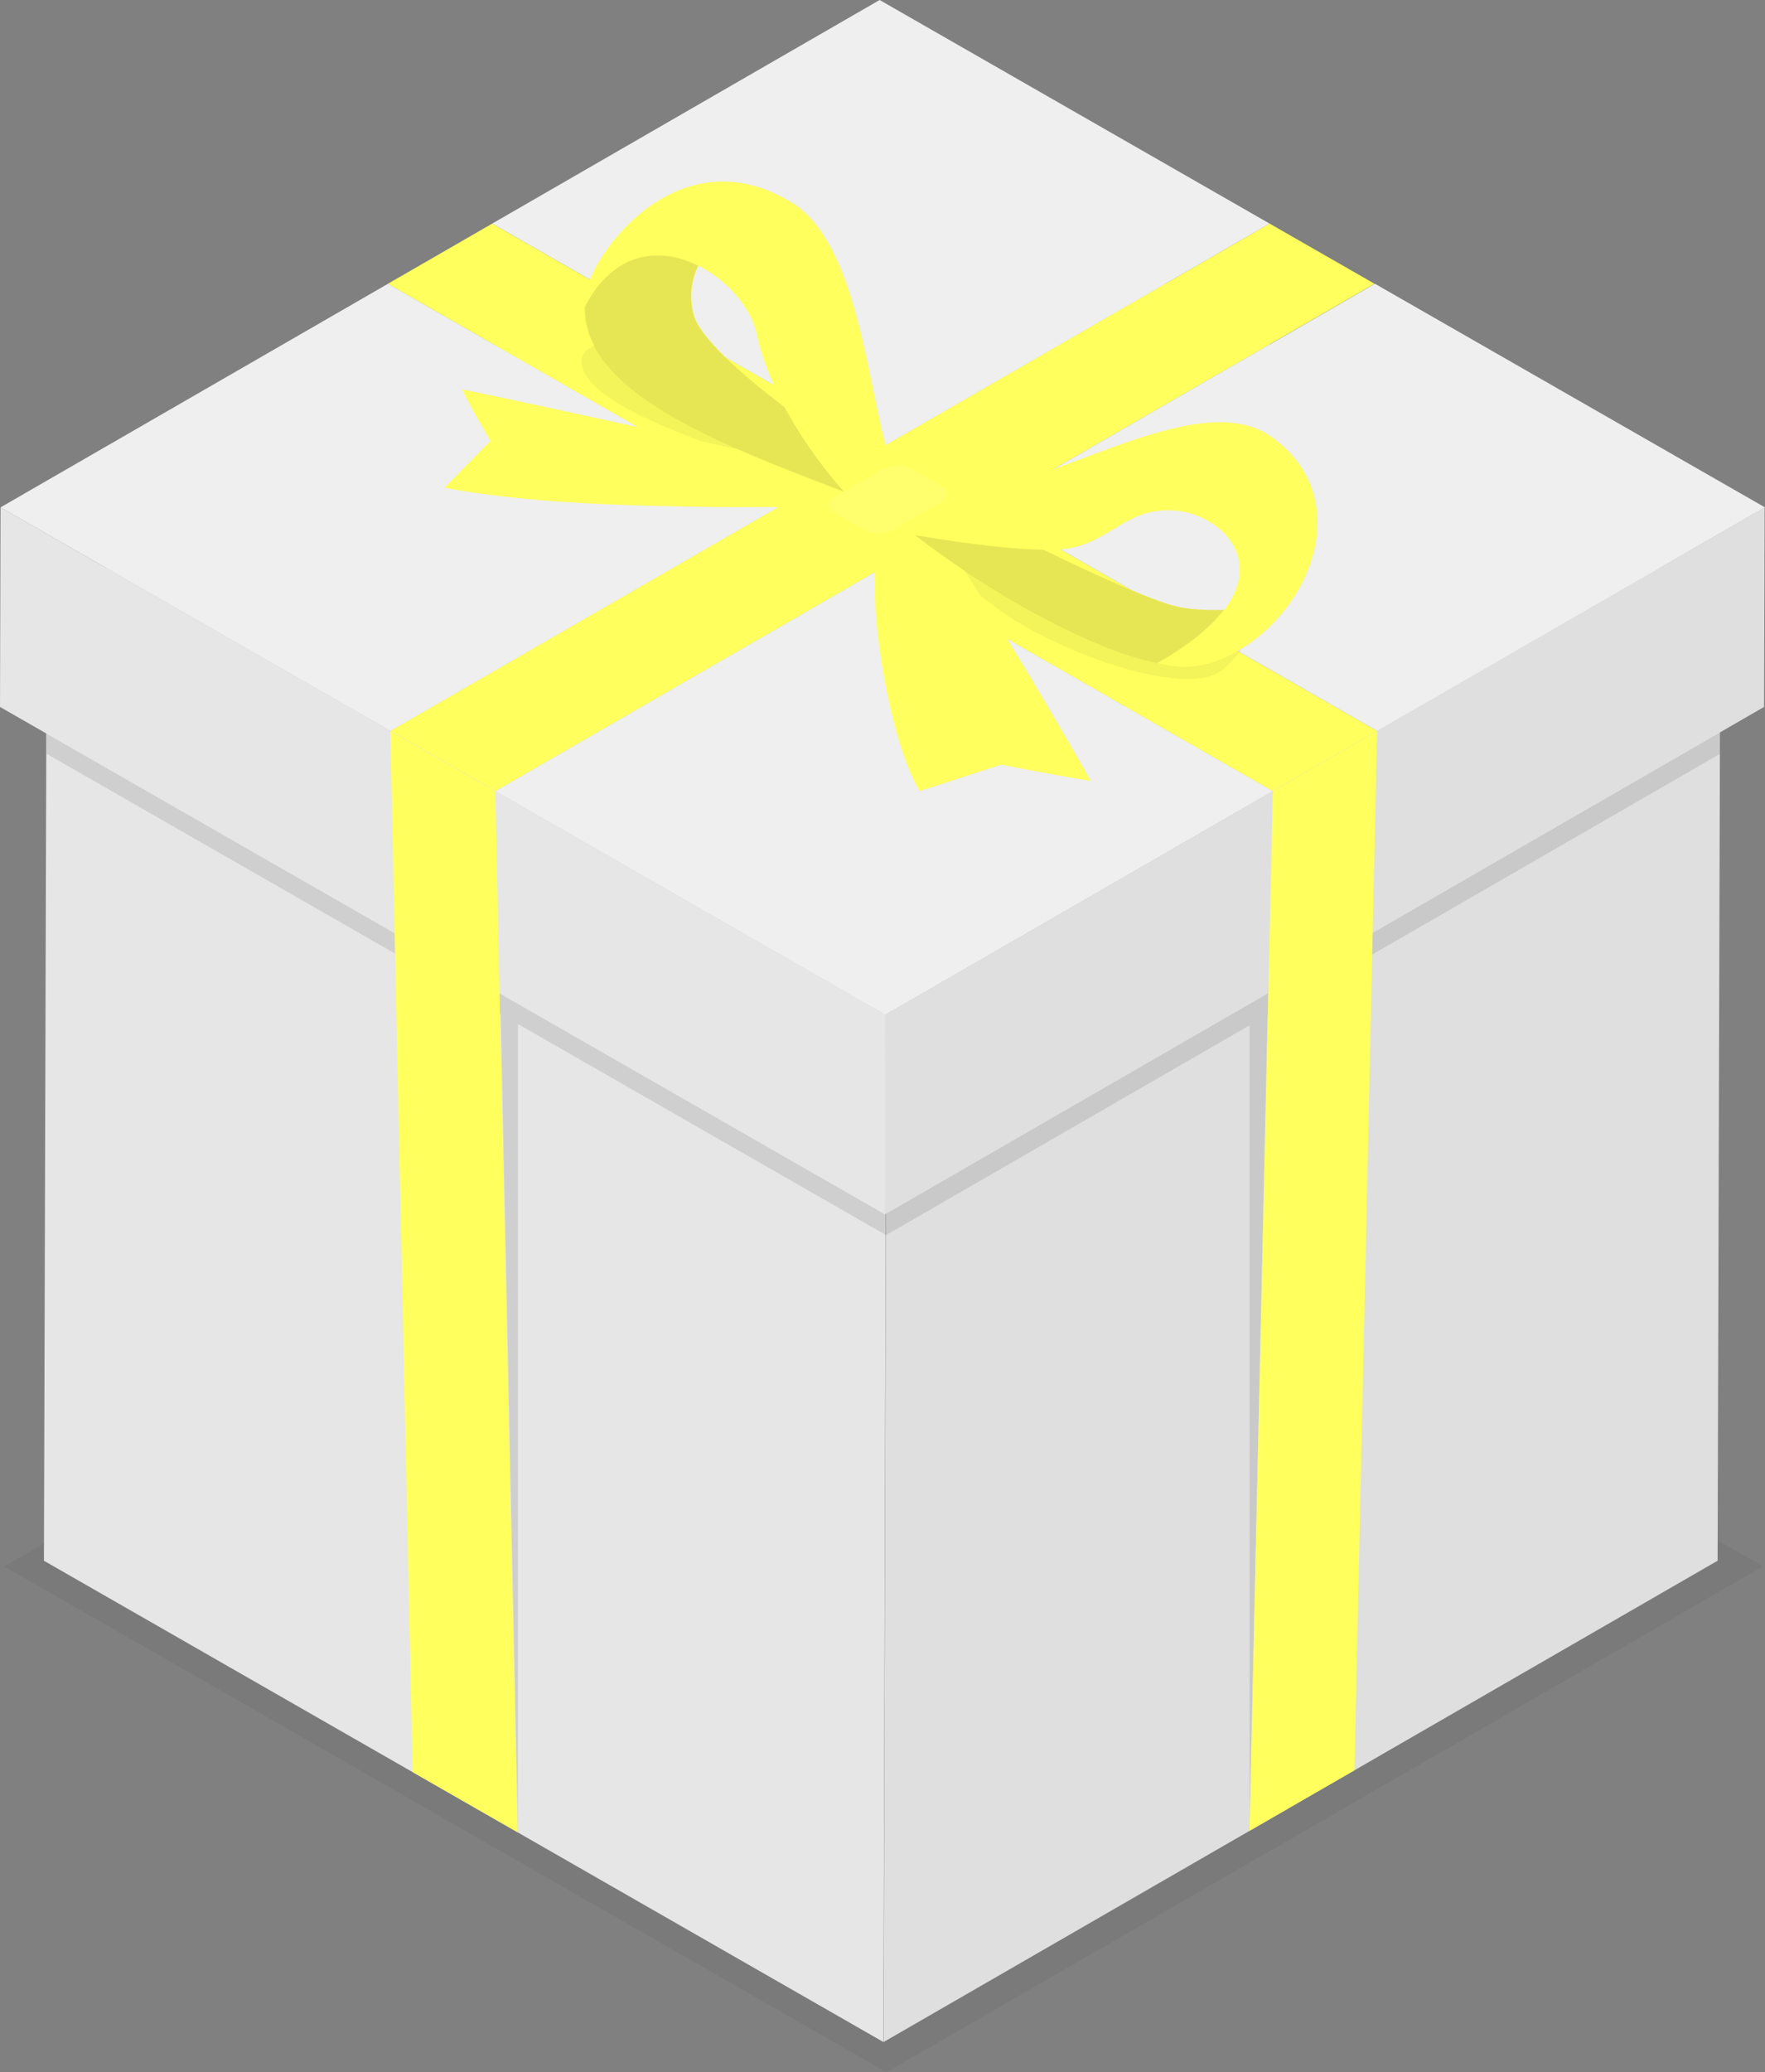 <svg width="75" height="88" viewBox="0 0 75 88" fill="none" xmlns="http://www.w3.org/2000/svg">
<rect x="0" y="0" width="75" height="88" fill="#808080" stroke="none"/>
<g opacity="0.05">
<path d="M74.913 66.519L37.668 88L0.18 66.519L37.425 45.039L74.913 66.519Z" fill="black"/>
</g>
<path d="M57.553 34.567L53.095 37.139L37.663 46.039L37.647 51.539L37.645 52.452L37.547 86.717L53.095 77.75L57.553 75.179L72.986 66.278L73.083 32.013L73.086 31.1L73.102 25.6L57.553 34.567Z" fill="#DFDFDF"/>
<path opacity="0.1" d="M73.09 31.1L37.651 51.539L37.648 52.452L53.098 43.542V77.751L53.864 43.1L73.087 32.013L73.09 31.1Z" fill="black"/>
<path d="M21.99 37.064L17.531 34.509L1.983 25.6L1.967 31.155L1.965 32.013L1.867 66.279L17.531 75.254L21.99 77.809L37.538 86.717L37.635 52.452L37.638 51.539L37.654 46.039L21.99 37.064Z" fill="#E6E6E6"/>
<path opacity="0.1" d="M37.657 51.539L37.609 51.566L22.009 42.628L21.768 42.49L1.987 31.155L1.984 32.013L21.278 43.068L22.009 77.809V43.487L37.655 52.452L37.657 51.539Z" fill="black"/>
<path d="M73.101 25.6L37.663 46.039L1.992 25.601L37.431 5.162L73.101 25.6Z" fill="#C7C7CD"/>
<path d="M53.95 9.496L37.378 0L20.914 9.496L37.486 18.991L53.95 9.496Z" fill="#EFEFEF"/>
<path d="M16.488 12.05L0.023 21.546L16.596 31.042L33.06 21.546L16.488 12.05Z" fill="#EFEFEF"/>
<path d="M21.047 33.596L37.618 43.092L54.083 33.596L37.511 24.101L21.047 33.596Z" fill="#EFEFEF"/>
<path d="M58.425 12.05L41.961 21.546L58.532 31.041L74.997 21.546L58.425 12.05Z" fill="#EFEFEF"/>
<path d="M41.945 21.546L58.409 12.051L53.95 9.496L37.486 18.991L20.914 9.496L16.484 12.05L33.056 21.546L16.592 31.042L21.051 33.597L37.516 24.101H37.516L54.087 33.596L58.516 31.042L41.945 21.546Z" fill="#FFFF5E"/>
<path d="M74.984 21.546L74.96 30.021L37.602 51.567L37.626 43.092L74.984 21.546Z" fill="#DFDFDF"/>
<path d="M37.627 43.092L37.603 51.566L0 30.021L0.024 21.546L37.627 43.092Z" fill="#E6E6E6"/>
<path d="M16.586 31.041L17.533 75.254L21.992 77.809L21.045 33.596L16.586 31.041Z" fill="#FFFF5E"/>
<path d="M54.087 33.596L53.094 77.75L57.553 75.178L58.516 31.041L54.087 33.596Z" fill="#FFFF5E"/>
<path opacity="0.05" d="M51.526 28.123C51.005 28.293 50.489 28.337 49.973 28.298C49.74 28.28 49.465 28.216 49.198 28.161C49.195 28.161 49.193 28.16 49.191 28.16C48.894 28.099 48.576 28.013 48.246 27.912C48.131 27.876 48.008 27.83 47.888 27.79C47.666 27.715 47.444 27.639 47.211 27.549C47.059 27.49 46.904 27.424 46.748 27.36C46.538 27.273 46.329 27.184 46.114 27.088C45.94 27.01 45.765 26.928 45.588 26.844C45.385 26.747 45.182 26.647 44.976 26.544C44.787 26.448 44.599 26.352 44.408 26.252C44.211 26.148 44.015 26.04 43.818 25.931C43.619 25.82 43.421 25.712 43.222 25.597C43.026 25.484 42.833 25.366 42.638 25.25C42.443 25.133 42.248 25.019 42.055 24.898C41.694 24.673 41.336 24.442 40.986 24.208C40.977 24.203 40.969 24.198 40.961 24.192C40.546 23.915 40.141 23.633 39.75 23.348C40.093 23.779 40.737 24.509 41.653 25.272C42.098 25.643 42.603 26.021 43.179 26.378C45.61 27.88 50.594 29.703 52.029 28.38C52.463 27.979 52.688 27.706 52.78 27.514C52.381 27.761 51.966 27.979 51.526 28.123Z" fill="black"/>
<path opacity="0.05" d="M25.264 14.683C24.772 14.875 24.537 15.231 24.858 15.864C25.656 17.439 30.537 19.072 33.308 19.89C29.834 18.505 26.408 16.896 25.264 14.683Z" fill="black"/>
<path d="M54.075 18.581C50.835 16.216 44.283 21.071 40.244 20.995C40.261 20.87 40.193 20.747 40.038 20.658L38.703 19.893C38.499 19.776 38.206 19.776 37.92 19.828C36.878 17.073 36.606 10.135 33.452 8.49C28.652 5.743 24.924 11.009 24.856 12.713C24.852 12.824 24.86 12.925 24.864 13.03C24.867 13.127 24.864 13.229 24.87 13.323C25.043 15.808 27.988 17.599 31.398 19.092C26.49 17.988 20.541 16.704 19.635 16.539C20.142 17.557 20.842 18.724 20.842 18.724C20.842 18.724 19.608 19.976 18.883 20.712C22.449 21.379 26.564 21.477 30.201 21.528C31.887 21.551 33.597 21.498 35.271 21.575V21.574C35.303 21.643 35.355 21.708 35.446 21.76L36.78 22.524C36.865 22.573 36.989 22.57 37.1 22.589C37.242 23.559 37.144 24.551 37.185 25.53C37.274 27.613 37.911 31.553 39.074 33.597C40.36 33.181 42.544 32.474 42.544 32.474C42.544 32.474 44.581 32.875 46.357 33.166C46.044 32.6 43.067 27.421 40.957 24.192C43.755 26.063 46.981 27.709 49.194 28.161C49.461 28.216 49.736 28.28 49.97 28.298C50.486 28.337 51.002 28.292 51.522 28.123C52.808 27.704 53.952 26.796 54.765 25.675C56.354 23.482 56.648 20.458 54.075 18.581ZM29.488 13.381C29.263 12.551 29.412 11.843 29.678 11.283C30.916 11.901 31.92 13.077 32.155 14.183C32.391 15.292 32.842 16.342 33.355 17.295C31.485 15.867 29.745 14.328 29.488 13.381ZM35.277 21.339C35.284 21.323 35.29 21.308 35.299 21.293C35.289 21.308 35.284 21.323 35.277 21.339ZM52.025 25.902C51.375 25.914 50.732 25.889 50.18 25.792C49.237 25.627 46.773 24.513 44.359 23.345C44.566 23.347 44.767 23.347 44.949 23.338C47.137 23.235 47.767 21.439 50.06 21.696C51.756 21.886 53.738 23.627 52.025 25.902Z" fill="#FFFF5E"/>
<path opacity="0.1" d="M52.002 25.902C51.352 25.914 50.708 25.889 50.157 25.792C49.213 25.627 46.749 24.513 44.335 23.345C42.54 23.32 39.93 22.905 38.883 22.726C41.996 25.146 46.389 27.593 49.171 28.161C50.553 27.377 51.466 26.613 52.002 25.902Z" fill="black"/>
<path opacity="0.1" d="M29.476 13.381C29.251 12.551 29.4 11.843 29.666 11.283C28.071 10.486 26.092 10.631 24.852 13.029C24.855 13.127 24.852 13.228 24.858 13.323C25.104 16.873 31.006 19.008 35.844 20.88L35.855 20.874C35.27 20.221 34.218 18.924 33.342 17.295C31.473 15.867 29.733 14.328 29.476 13.381Z" fill="black"/>
<path opacity="0.1" d="M35.436 21.76L36.77 22.524C37.081 22.702 37.623 22.68 37.981 22.475L39.941 21.352C40.299 21.146 40.338 20.836 40.028 20.658L38.694 19.893C38.383 19.716 37.841 19.738 37.483 19.943L35.523 21.066C35.165 21.271 35.126 21.582 35.436 21.76Z" fill="white"/>
</svg>
